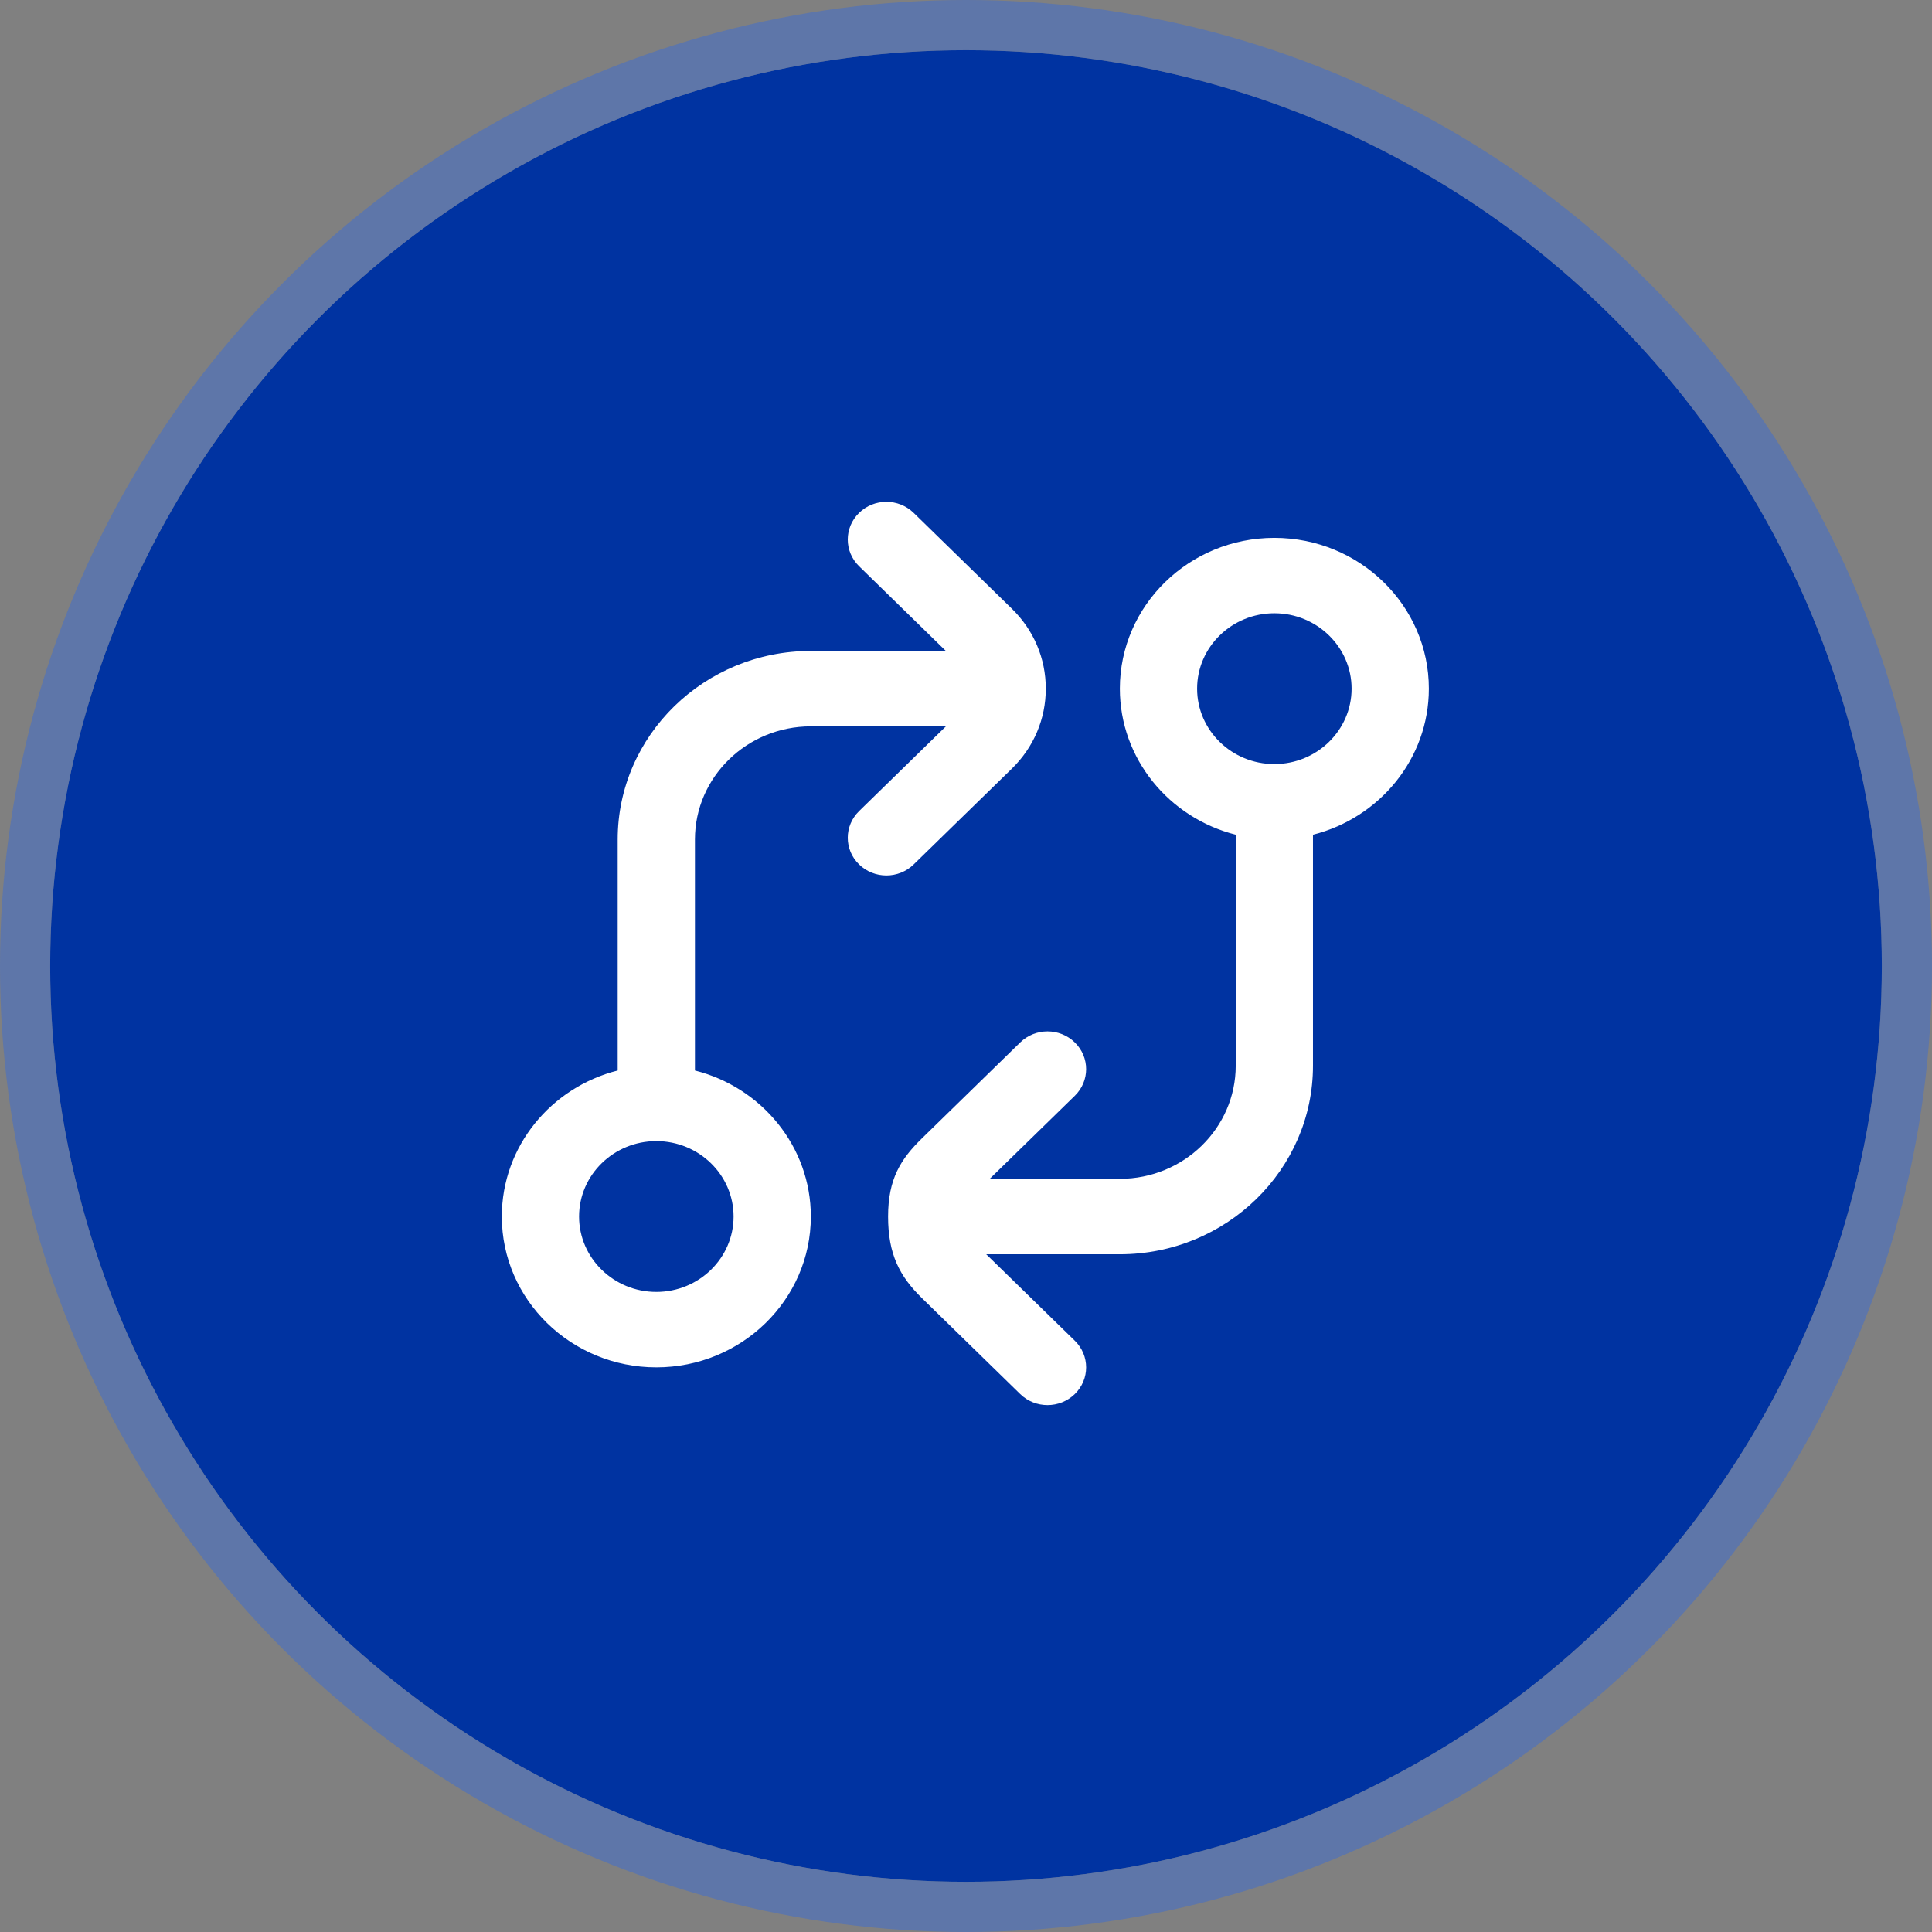 <svg width="77" height="77" viewBox="0 0 77 77" fill="none" xmlns="http://www.w3.org/2000/svg">
<rect x="0" y="0" width="77" height="77" fill="#808080" stroke="none"/>
<circle cx="38.5" cy="38.5" r="36.5" fill="#0033A1"/>
<circle cx="38.5" cy="38.5" r="37.5" stroke="#3C6CD2" stroke-opacity="0.5" stroke-width="2"/>
<path d="M56.947 27.446C56.947 24.131 54.186 21.436 50.789 21.436C47.393 21.436 44.632 24.131 44.632 27.446C44.632 30.241 46.597 32.598 49.25 33.267V42.474C49.25 44.959 47.178 46.982 44.632 46.982H39.445L42.837 43.672C43.438 43.084 43.438 42.134 42.837 41.547C42.235 40.959 41.262 40.959 40.66 41.547L36.748 45.365C35.903 46.189 35.395 46.982 35.395 48.485C35.395 49.987 35.852 50.867 36.748 51.741L40.66 55.56C40.96 55.853 41.354 56 41.748 56C42.142 56 42.536 55.853 42.837 55.56C43.438 54.972 43.438 54.022 42.837 53.435L39.306 49.989H44.632C48.876 49.989 52.329 46.618 52.329 42.475V33.268C54.981 32.599 56.947 30.241 56.947 27.446ZM50.789 30.452C49.091 30.452 47.711 29.104 47.711 27.446C47.711 25.789 49.091 24.441 50.789 24.441C52.487 24.441 53.868 25.789 53.868 27.446C53.868 29.104 52.487 30.452 50.789 30.452ZM40.327 30.635C41.2 29.783 41.68 28.652 41.68 27.446C41.68 26.241 41.2 25.11 40.327 24.259L36.415 20.441C35.813 19.853 34.84 19.853 34.239 20.441C33.637 21.028 33.637 21.978 34.239 22.566L37.698 25.944H32.316C28.072 25.944 24.618 29.314 24.618 33.457V42.665C21.966 43.333 20 45.69 20 48.485C20 51.8 22.762 54.496 26.158 54.496C29.554 54.496 32.316 51.8 32.316 48.485C32.316 45.69 30.35 43.333 27.697 42.665V33.457C27.697 30.972 29.77 28.949 32.316 28.949H37.699L34.239 32.327C33.637 32.915 33.637 33.865 34.239 34.452C34.539 34.745 34.933 34.892 35.327 34.892C35.721 34.892 36.115 34.745 36.415 34.452L40.327 30.635ZM29.237 48.485C29.237 50.142 27.856 51.49 26.158 51.49C24.46 51.49 23.079 50.142 23.079 48.485C23.079 46.827 24.46 45.479 26.158 45.479C27.856 45.479 29.237 46.827 29.237 48.485Z" fill="white"/>
</svg>
